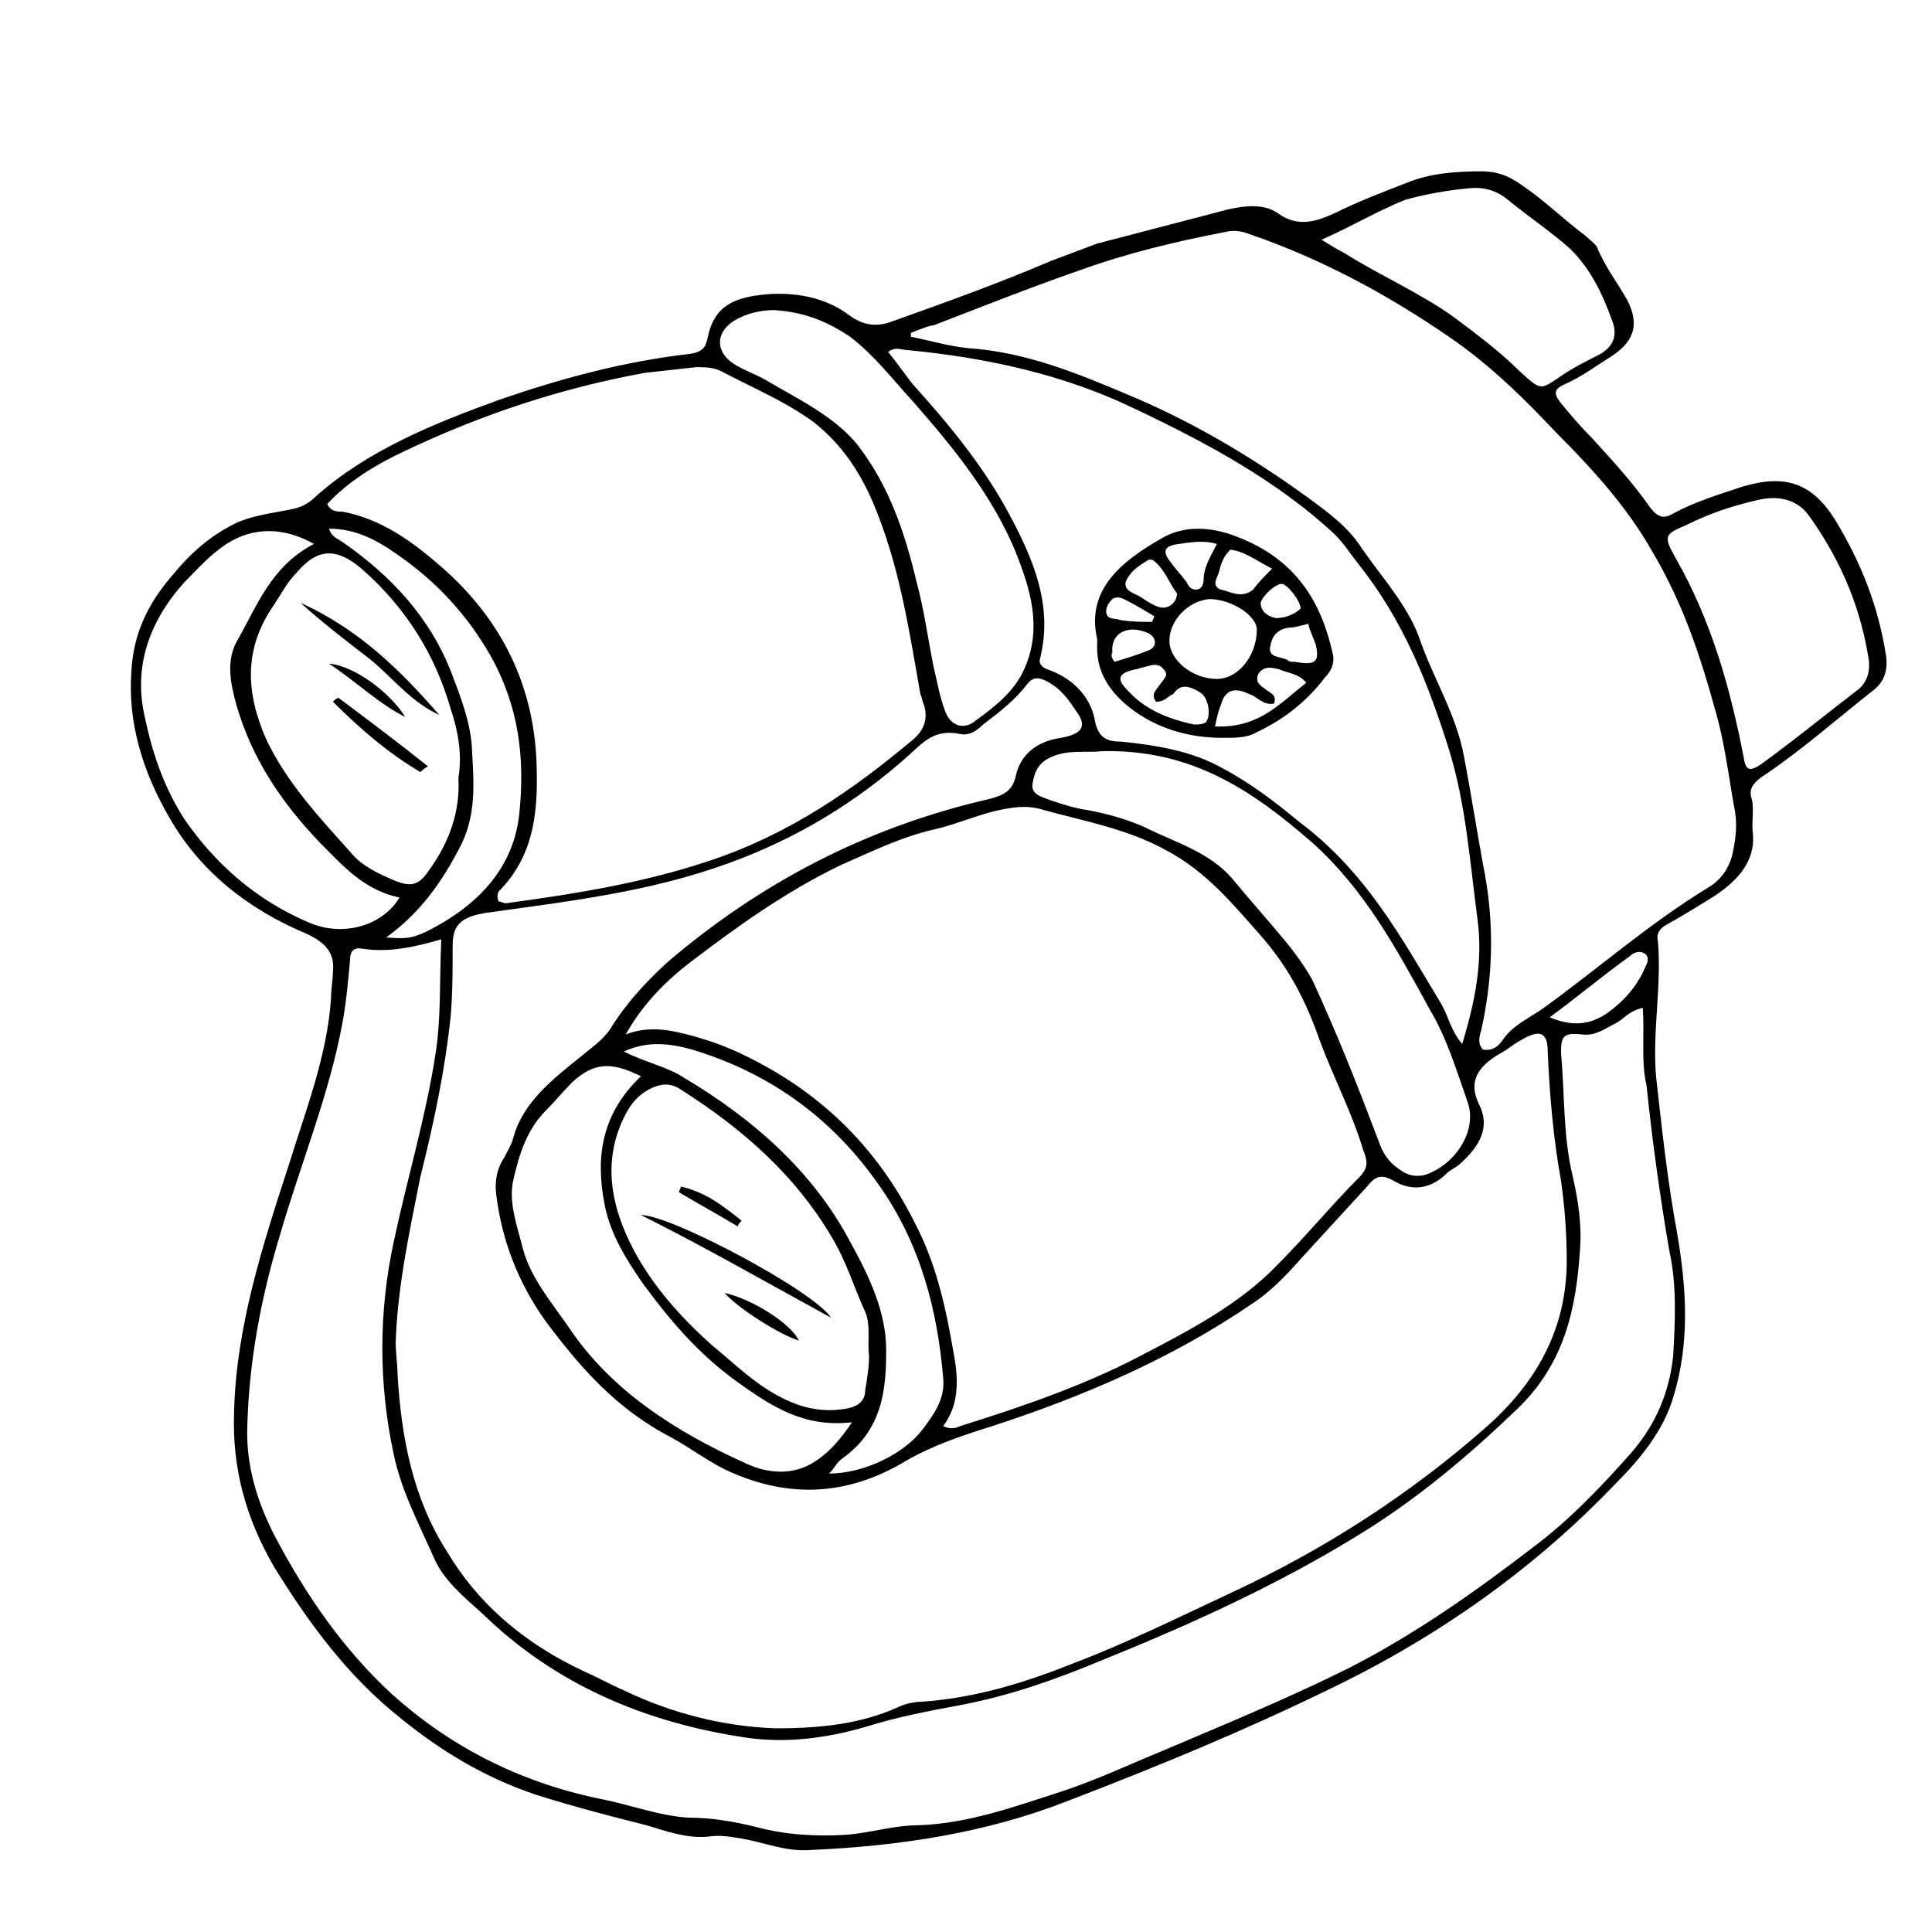 <?xml version="1.0" encoding="UTF-8"?>
<!-- Uploaded to: SVG Repo, www.svgrepo.com, Generator: SVG Repo Mixer Tools -->
<svg fill="#000000" width="800px" height="800px" version="1.1" viewBox="144 144 512 512" xmlns="http://www.w3.org/2000/svg">
 <g>
  <path d="m206.03 518.39c0.504-22.672 7.559-44.336 14.609-66 4.535-14.609 10.078-28.719 11.082-43.832 0-2.519 0.504-5.039 0.504-7.055 0.504-4.535-1.512-7.559-7.055-10.078-15.613-6.547-28.207-16.621-36.27-30.727-7.055-12.09-11.082-25.191-10.078-38.793 0.504-9.574 4.031-17.633 11.082-25.695 4.535-5.543 9.574-10.078 16.625-13.602 4.535-2.016 9.07-2.519 14.105-3.527 3.023-0.504 5.039-1.512 7.055-3.527 13.602-12.09 30.73-19.145 48.871-25.695 16.121-5.543 32.746-10.078 50.383-12.09 3.023-0.504 4.031-1.512 4.535-4.031 1.512-7.559 5.543-10.578 14.105-11.586 8.566-1.008 17.129 0.504 23.68 5.543 3.527 2.519 7.055 3.023 11.082 1.512 14.105-5.039 28.215-10.078 42.32-16.121 4.031-1.512 8.062-3.023 12.09-4.535 11.586-3.023 23.176-6.047 34.762-9.07 4.535-1.008 9.574-1.512 13.098 1.008 5.543 4.031 10.578 2.016 15.113 0 6.047-3.023 12.594-5.543 19.145-8.062 6.047-2.519 13.098-3.023 19.648-3.023 4.031 0 7.055 1.008 10.578 3.527 6.047 4.031 11.082 9.07 17.129 13.602 1.008 1.008 2.519 2.016 3.023 3.023 2.016 5.039 5.543 9.574 8.062 14.105 3.023 6.047 2.016 10.578-4.031 14.609-4.031 2.519-8.062 5.543-12.594 7.559-3.527 1.512-2.519 3.023-1.008 5.039 2.519 3.023 5.039 6.047 8.062 9.07 5.543 6.047 11.082 12.09 15.617 18.641 2.016 2.519 3.527 3.023 6.047 1.512 5.543-3.023 12.09-5.039 18.137-7.055 11.586-3.527 18.641-1.008 24.688 8.566 7.055 11.586 11.586 23.176 13.602 36.273 0.504 4.031-0.504 7.055-4.031 9.574-9.574 7.559-18.641 15.617-29.223 22.672-2.016 1.512-3.023 3.023-2.519 5.039 1.008 3.023 0 6.551 0.504 10.078 0.504 7.055-4.031 12.09-10.078 16.121-4.031 2.519-8.062 5.039-12.594 7.559-2.016 1.008-3.023 2.519-2.519 4.535 1.008 12.09-1.512 23.68-0.504 35.77 1.512 13.602 3.023 27.711 5.543 41.312 2.519 14.609 3.527 29.223-1.008 43.832-2.519 8.566-8.566 16.121-15.113 22.672-21.152 22.16-46.344 40.297-75.562 54.402-22.672 11.082-45.848 20.656-69.527 29.727-21.664 8.566-44.84 12.09-68.52 13.098-6.551 0.504-12.09-2.016-18.137-3.023-3.023-0.504-5.543-1.008-9.07-0.504-5.543 0.504-11.082-1.512-16.121-3.023-10.078-2.519-19.648-5.039-29.223-8.062-13.602-4.535-25.191-11.586-35.77-20.152-14.609-11.586-24.688-25.695-33.754-40.305-7.555-13.098-11.082-26.195-10.578-40.805zm42.824-18.641c0 3.023 0.504 5.543 0.504 8.566 1.008 16.625 4.031 32.746 13.098 46.855 8.062 13.602 20.152 24.184 36.273 31.738 3.527 1.512 7.055 3.527 10.578 5.039 12.594 6.047 26.199 9.574 40.305 10.078 11.082 0 22.168-1.008 32.242-5.543 2.016-1.008 4.535-1.512 6.551-1.512 14.105-1.008 27.207-5.039 39.801-10.078 14.609-5.543 28.719-12.594 42.824-19.145 24.688-11.586 46.352-25.695 66-42.824 14.609-12.594 22.168-27.207 22.168-44.84 0-7.055-0.504-14.105-1.512-21.16-2.016-11.082-3.023-22.672-3.527-34.258 0-5.039-2.016-6.047-7.055-3.023-2.016 1.008-3.527 2.519-5.543 3.527-6.047 3.527-8.566 7.559-5.543 13.602 3.023 6.047 0 11.082-5.039 15.617-1.008 1.008-2.519 1.512-3.527 2.519-4.031 4.031-9.07 5.039-14.105 2.016-3.527-2.016-5.039-1.008-7.055 1.512-5.543 6.047-11.082 12.09-16.625 18.137-4.031 4.535-8.566 9.574-14.105 13.098-20.656 14.105-43.832 24.184-68.52 32.242-8.062 2.519-15.617 5.039-22.672 9.07-14.105 8.566-29.223 10.578-45.848 3.527-6.047-2.519-11.082-6.551-16.625-9.574-14.609-7.559-24.184-18.641-33.25-30.73-7.559-10.578-11.586-21.664-13.098-33.25-0.504-3.527 0-7.055 2.016-10.078 1.008-2.016 2.016-3.527 2.519-5.543 2.519-9.07 10.078-15.113 17.633-21.16 3.023-2.519 6.047-4.535 8.062-7.559 4.031-6.551 9.07-12.09 15.113-17.633 24.184-20.656 52.395-35.77 85.648-43.328 3.527-1.008 5.543-2.016 6.551-5.543 1.008-5.543 5.039-9.574 12.09-10.578 5.543-1.008 7.055-3.023 4.031-7.055-2.016-3.023-4.031-6.047-8.062-8.062-2.016-1.008-3.527-1.008-5.039 1.008-3.023 4.031-7.559 7.559-11.586 10.578-1.512 1.512-3.527 3.023-6.047 2.519-7.055-1.512-10.078 2.519-14.105 6.047-13.602 12.09-29.223 21.664-47.359 28.215-20.656 7.559-42.32 10.078-63.984 13.098-6.551 1.008-9.07 3.023-9.07 8.566 0 6.047 0 12.594-0.504 18.641-1.512 14.609-4.535 28.719-8.062 42.824-3.012 15.117-6.035 29.223-6.539 43.836zm330.5-88.672c-4.031 1.008-5.039 3.023-7.055 4.031-3.023 1.512-5.543 3.527-9.07 3.023-5.039-0.504-5.543 0.504-5.543 5.039 1.008 10.578 0.504 21.664 3.023 32.242 1.512 6.551 2.519 13.098 2.016 19.648-1.008 15.617-4.031 30.23-16.625 42.32-12.594 12.09-26.199 23.68-41.816 33.25-21.16 13.098-44.336 23.68-68.016 33.25-12.09 5.039-24.688 9.574-38.289 12.09-8.062 1.512-16.121 3.023-24.184 5.543-10.078 3.023-21.16 4.535-31.738 3.023-27.711-4.031-51.387-14.609-70.031-32.746-5.039-4.535-10.578-9.07-13.098-15.113-4.031-9.07-8.566-17.633-10.578-27.207-4.031-18.641-4.031-37.785 0-56.426 3.527-16.625 8.566-33.25 11.082-49.879 1.512-9.574 1.008-19.648 1.512-30.23-7.055 2.016-13.602 3.527-20.656 2.519-2.519-0.504-3.527 0.504-3.527 3.023-0.504 5.543-1.008 11.082-2.016 16.625-3.527 19.145-11.082 37.281-16.625 56.426-5.039 16.625-8.062 33.25-8.566 49.879-0.504 10.578 2.519 20.656 7.559 30.23 8.062 15.113 17.633 29.223 30.73 41.312 15.113 13.602 33.25 23.176 54.914 27.711 8.062 1.512 15.617 4.535 23.68 5.039 6.047 0 12.09 1.008 18.137 2.519 7.559 2.016 15.617 2.519 23.68 2.016 6.551-0.504 12.594-2.519 19.145-2.519 13.602-0.504 25.695-5.039 38.289-9.07 9.07-3.023 17.633-7.055 26.199-10.578 16.625-7.055 33.754-14.105 49.879-22.168 17.633-9.07 33.25-20.152 48.367-31.738 10.078-7.559 18.137-16.121 26.199-25.191 6.551-7.559 10.078-16.121 11.082-25.695 0.504-9.07 1.008-18.641-1.008-27.711-2.519-14.609-4.535-29.223-6.047-43.832-1.508-6.551-0.5-13.098-1.004-20.656zm-185.4 110.84c2.016 1.008 3.527 0.504 4.535 0 16.121-5.039 32.242-10.578 46.855-18.137 13.602-7.055 27.207-14.105 37.281-24.688 7.559-7.559 14.105-15.617 21.664-23.176 2.519-2.519 2.016-4.535 1.008-7.055-3.023-10.078-8.062-19.648-11.586-29.223-3.527-10.078-8.062-19.145-15.617-27.711-7.559-8.566-14.609-17.129-25.191-22.672-10.078-5.543-21.16-7.559-32.242-10.578-3.023-1.008-6.047-1.008-9.07-0.504-7.055 1.008-13.098 4.031-19.648 5.543-9.07 2.016-17.129 6.047-25.191 9.574-14.609 7.055-27.207 16.121-39.801 25.695-6.551 5.039-12.594 11.082-17.129 19.145 6.551-2.519 12.594-1.008 18.137 0.504 3.527 1.008 6.551 2.016 10.078 3.527 22.672 10.078 38.289 25.695 48.367 45.848 5.543 10.578 8.062 21.664 10.078 33.25 1.504 7.555 2.008 14.609-2.527 20.656zm-8.566-289.69v1.008c5.039 1.008 10.078 2.519 15.113 3.023 15.113 1.008 28.719 6.551 41.816 12.09 17.129 7.055 33.25 16.625 47.863 27.207 5.543 4.031 11.082 8.062 14.609 13.602 5.543 8.062 12.594 15.617 15.617 24.688 3.527 10.078 9.574 19.648 11.586 30.73 2.016 10.578 3.527 20.656 5.543 31.234 2.519 14.105 2.016 27.711-1.008 41.312-0.504 1.512-1.008 3.527 0.504 5.039 3.023 0.504 4.535-1.512 5.543-3.023 2.519-3.527 7.055-5.543 10.578-8.062 14.609-10.578 27.711-22.168 43.328-31.738 3.527-2.016 5.543-5.039 6.551-8.566 1.008-4.535 1.512-8.566 0.504-13.098-1.512-8.566-2.519-17.129-5.039-25.695-4.031-14.609-8.566-28.215-16.625-41.816-6.551-11.586-15.617-21.664-25.191-31.234-8.566-9.07-17.633-18.137-28.719-25.695-16.121-11.082-33.754-20.656-52.898-27.207-2.519-1.008-4.535-1.008-6.551-0.504-13.098 2.519-25.695 5.543-38.289 10.078-13.098 4.535-25.695 9.574-38.793 14.609-1.004 0.004-3.523 1.012-6.043 2.019zm-109.32 150.64c0.504 0 1.512 0.504 2.016 0.504 18.641-2.519 37.281-5.543 54.914-11.586 20.656-7.055 37.281-18.641 52.898-31.738 3.023-2.519 4.031-5.543 3.023-9.07-0.504-1.008-0.504-2.016-1.008-3.023-3.023-17.129-5.543-34.258-12.594-50.883-3.527-8.062-8.062-15.113-15.617-21.16-7.559-5.543-16.121-9.07-24.688-13.602-2.016-1.008-4.535-1.008-6.551-1.008-4.535 0.504-9.07 1.008-13.602 1.512-22.168 4.031-43.328 11.082-63.48 20.656-7.559 3.527-15.113 8.062-20.656 14.105 1.008 2.016 2.519 2.016 4.031 2.016 10.578 2.016 18.641 8.062 26.199 14.609 16.121 14.105 24.184 31.234 25.191 50.883 0.504 12.594 0 25.191-10.078 35.266-0.504 1.516 0 2.016 0 2.519zm255.43 37.789c3.527-11.586 5.543-22.168 4.031-33.25-2.016-15.113-3.023-30.23-7.559-44.84-5.543-17.633-12.09-34.258-24.184-49.375-2.016-2.519-3.527-5.039-6.047-7.559-15.113-14.105-33.754-24.184-52.898-33.25-18.641-9.07-39.297-13.602-60.457-15.617-1.512 0-3.023-1.008-5.039 0.504 2.519 3.023 4.535 6.047 6.551 8.566 9.574 10.578 18.641 21.664 25.191 33.754s12.09 24.688 8.566 38.793c-0.504 1.512 0.504 2.519 2.016 3.023 7.055 2.519 11.586 7.559 12.594 14.105 1.008 4.031 3.023 5.039 7.055 5.039 9.574 1.008 18.641 2.519 26.703 7.055 7.559 4.031 14.105 9.07 20.152 14.105 17.629 13.098 27.203 30.73 37.781 48.363 2.016 3.527 2.519 7.055 5.543 10.582zm-95.219-77.59c-4.535 0.504-9.07-0.504-13.602 1.512-3.527 1.512-4.535 4.031-5.039 7.055-0.504 3.023 2.519 3.527 5.039 4.535 3.023 1.008 6.047 2.016 9.574 2.519 5.543 1.008 10.578 2.519 15.113 4.535 8.062 4.031 17.129 6.551 23.176 13.602 4.535 5.543 9.574 11.082 14.105 16.625 2.519 3.023 5.039 6.551 7.055 10.078 6.551 14.105 12.09 28.215 17.633 42.824 1.008 3.023 2.519 5.543 5.543 7.559 2.016 1.512 4.031 2.016 6.551 1.512 8.062-2.519 14.105-11.586 11.586-19.145-3.023-8.566-5.543-17.129-10.078-24.688-8.566-15.617-17.129-31.738-31.234-44.336-15.621-13.605-31.742-24.691-55.422-24.188zm-61.969 160.21c-0.504-3.527 0.504-8.062-1.008-11.586-3.023-6.551-5.039-13.602-9.07-20.152-9.574-16.121-23.176-28.215-39.801-38.793-3.023-2.016-5.543-1.512-8.566 0-2.519 1.512-4.031 3.023-5.543 5.543-7.055 12.594-4.535 25.191 1.512 36.777 5.039 9.574 12.594 18.137 21.16 25.695 5.543 4.535 10.578 9.574 17.129 13.098 5.543 3.023 11.082 4.535 17.633 3.527 3.527-0.504 5.543-2.016 5.543-5.039 0.508-3.027 1.012-6.051 1.012-9.07zm-108.82-153.16c1.008-6.047 0-12.09-2.016-18.137-4.031-14.105-11.586-26.703-23.68-37.281-6.551-5.543-11.586-5.543-17.129 1.008-2.519 2.519-4.031 5.543-6.047 8.566-8.062 11.586-7.559 23.176-2.016 35.77 5.543 11.586 14.105 20.656 22.672 30.23 2.519 3.023 6.551 5.039 10.078 6.551 5.543 2.519 7.559 2.016 10.578-2.519 5.039-7.059 8.062-15.117 7.559-24.188zm83.633-123.94c-2.519 0-6.047 0.504-9.07 2.016-6.551 3.023-7.055 9.07-1.008 12.594 2.519 1.512 5.543 2.519 8.062 4.031 8.566 5.039 18.137 9.574 24.184 17.129 8.566 11.082 12.594 23.68 15.617 36.273 2.016 7.559 3.023 15.113 4.535 22.672 1.008 4.031 1.512 7.559 3.023 11.586 1.512 4.031 5.039 5.039 8.062 2.519 5.543-4.031 10.578-8.062 13.098-14.105 4.535-10.578 1.512-20.656-2.519-30.73-6.047-14.609-16.121-27.207-27.207-39.801-5.543-6.047-10.078-12.09-16.625-17.129-6.047-4.031-12.09-6.551-20.152-7.055zm-35.266 203.04c-8.062-4.031-12.594-3.527-18.137 1.512-2.519 2.519-4.535 5.039-7.055 7.559-5.039 5.039-7.055 11.586-8.566 18.137-1.512 6.047 1.008 12.594 2.519 18.641 2.016 7.559 7.559 14.105 12.09 20.656 11.082 16.625 28.215 27.711 47.359 36.273 5.543 2.519 12.09 3.023 17.633-0.504 4.031-2.519 7.055-6.047 10.078-10.578-13.098 1.512-21.664-4.535-30.23-10.578-10.578-7.559-18.137-16.625-25.191-26.199-4.535-6.551-8.566-13.098-10.078-20.656-2.516-12.598-1.004-24.184 9.578-34.262zm-86.656-141.07c-8.062-4.535-16.121-4.535-23.176 0-4.535 3.023-7.559 6.551-11.082 10.078-9.574 10.578-13.602 22.672-10.578 35.77 2.016 9.574 5.039 18.641 10.578 27.207 8.062 11.586 18.641 21.16 32.746 27.207 9.07 4.031 19.648 1.008 24.184-6.551-9.574-2.016-15.113-8.566-21.16-14.609-10.578-11.082-18.137-22.672-22.168-36.777-1.512-5.543-2.519-11.082 0-16.121 5.543-9.578 9.07-20.156 20.656-26.203zm412.12 32.246v-1.008c-2.016-13.602-7.055-26.199-15.617-38.289-3.023-4.535-8.062-6.047-14.105-4.535-6.551 1.512-12.594 3.527-18.641 6.551-6.047 2.519-6.047 3.023-3.023 8.566 9.574 16.625 14.609 34.762 18.137 52.898 0.504 3.527 1.512 4.031 4.535 2.016 9.07-6.551 17.633-13.602 26.199-20.152 2.012-2.019 2.516-4.035 2.516-6.047zm-145.1-112.86c2.519 1.512 4.031 2.519 6.047 3.527 9.574 6.047 20.152 10.578 29.223 17.129 6.047 4.535 12.09 9.07 17.129 14.105 6.047 5.543 5.543 5.039 11.586 1.008 3.023-2.016 6.047-3.527 9.07-5.039 4.031-2.016 5.543-5.039 4.031-9.07-2.519-7.055-5.543-13.602-11.082-19.145-5.039-4.535-11.082-8.566-16.625-13.098-3.023-2.519-6.551-3.527-10.578-3.023-5.543 0.504-11.082 1.512-16.625 3.023-7.566 3.023-14.113 7.055-22.176 10.582zm-130.49 326.97c9.07 0 19.648-5.039 24.688-11.586 3.023-4.031 6.047-8.062 5.543-13.602-1.512-18.137-6.047-35.77-17.129-51.387-11.586-16.625-27.711-29.223-49.375-35.77-5.543-1.512-11.586-2.519-18.137 0.504 6.047 3.023 11.586 4.031 16.121 7.055 18.641 11.082 34.258 25.191 43.832 43.328 5.039 9.07 9.574 18.641 9.574 28.719 0 10.578-1.008 21.16-11.586 28.719-1.516 0.996-2.019 2.508-3.531 4.019zm-132.5-250.39c0.504 2.016 2.016 2.519 3.527 3.527 13.098 9.07 23.176 20.152 28.719 34.258 2.519 6.551 5.039 13.098 5.543 19.648 0.504 9.574 1.512 18.641-3.527 27.711-4.535 8.566-10.078 16.625-19.145 23.176 6.047 0.504 7.055 0 10.578-1.512 14.105-7.055 23.176-17.129 24.688-31.234 1.512-14.609 0-28.215-7.559-41.816-6.047-10.578-14.105-19.648-25.191-27.207-5.039-3.527-10.578-6.551-17.633-6.551zm323.45 129.48c6.047 2.519 10.578 2.016 15.113-1.008 3.527-2.519 6.551-5.543 8.566-9.07 1.008-1.512 1.512-3.023 2.016-4.031 0.504-1.008 0.504-2.519-1.008-3.023-1.008-0.504-2.519 0-3.527 1.008-7.055 5.039-13.602 10.582-21.16 16.125z"/>
  <path d="m468.01 339.54c-9.07 0-17.633-2.519-24.688-8.062-5.039-4.031-8.566-9.07-8.566-15.617v-2.519c-3.023-13.098 6.551-20.656 17.129-26.703 6.047-3.527 13.098-3.023 19.648-0.504 16.121 6.047 22.672 17.633 25.695 31.234 0.504 2.519-0.504 4.535-2.016 6.047-4.535 6.047-10.578 11.082-18.137 14.609-2.516 1.516-5.539 1.516-9.066 1.516zm-14.105-25.695c0 5.039 6.047 10.078 12.594 10.078 5.543 0 10.578-6.047 10.578-13.098 0-3.527-6.551-8.062-12.594-8.062-5.539 0.5-10.578 5.539-10.578 11.082zm-3.527 16.121c-1.512-2.016 0-3.023 1.008-4.535 1.008-1.512 2.519-2.519 1.008-4.031-1.512-2.016-3.527-1.008-5.543-0.504-0.504 0-1.512 0.504-2.016 0.504-4.535 1.008-5.039 2.519-2.016 5.543 4.535 5.039 10.578 7.559 17.633 9.07 1.008 0 2.016 0 3.023-0.504 1.512-1.512 1.008-6.551-1.512-8.062-2.519-1.512-5.039-2.519-7.055 0.504-1.508 0.504-2.012 2.016-4.531 2.016zm15.617 6.551c11.586 0.504 17.129-6.047 24.184-11.586-2.016-2.519-5.039-2.519-7.055-3.527-2.016-0.504-4.031-1.008-5.543 1.008-1.008 2.016 0 3.023 1.512 4.031 1.008 1.008 3.527 1.512 2.519 4.031-3.023 0.504-4.535-2.016-6.551-2.519-4.031-2.016-6.551-1.008-7.559 3.023-0.5 1.004-1.004 3.019-1.508 5.539zm15.117-41.816c-4.031-2.016-7.055-4.535-11.082-5.039-2.016 2.016-2.519 4.031-3.023 6.047-0.504 1.512-2.016 3.527 0.504 4.535 2.519 0.504 5.543 2.519 8.566 0 1.508-2.016 3.019-3.527 5.035-5.543zm-25.191 6.547c-2.016-2.519-3.023-6.047-6.047-8.566-0.504-0.504-1.512-0.504-2.016 0-2.519 1.512-4.535 3.023-5.543 5.543-0.504 2.519 2.519 3.023 4.031 4.031 1.512 1.008 3.023 2.016 4.535 2.519 2.519 1.008 5.039-1.008 5.039-3.527zm34.762 8.062c-2.016 0.504-3.527 1.008-5.039 1.008-3.527 0.504-4.535 2.519-5.039 5.039-0.504 3.023 2.519 2.519 4.535 3.527 0.504 0.504 1.008 0.504 2.016 0.504 5.543 1.008 6.551 0 5.543-4.535-0.504-1.512-1.512-3.527-2.016-5.543zm-24.184-21.16c-3.527-1.008-6.551-0.504-10.078 0-4.031 0.504-4.535 2.016-2.016 5.039 1.008 1.512 2.519 3.023 4.031 5.039 0.504 1.008 1.008 2.016 2.519 2.016s2.016-1.512 2.016-2.519c0.004-3.527 2.016-6.551 3.527-9.574zm-27.203 31.238c3.527-1.008 6.551-2.016 9.07-3.023 2.519-1.008 2.016-3.527 0-4.535-5.543-2.519-10.078 0-9.574 5.039-0.504 1.008 0 1.512 0.504 2.519zm49.371-14.109c0-2.016-3.527-6.551-5.039-6.551-1.512 0-5.039 3.023-5.543 5.039 0 2.016 1.512 3.527 4.031 4.031 2.519 0 5.039-1.008 6.551-2.519zm-39.297 3.527c0-0.504 0.504-1.008 0.504-1.512-2.519-1.512-5.039-3.023-7.055-4.031-1.008-0.504-2.519-1.512-4.031-0.504-1.008 1.008-2.016 2.519-1.512 4.031s2.519 1.008 3.527 1.512c3.023 0.504 6.047 0.504 8.566 0.504z"/>
  <path d="m364.23 493.2c-16.625-9.07-33.25-18.641-50.383-27.207 8.062 0 45.852 20.152 50.383 27.207z"/>
  <path d="m336.02 486.65c7.055 1.512 17.633 8.062 19.648 12.594-5.039-1.508-16.121-8.562-19.648-12.594z"/>
  <path d="m324.43 458.44c6.551 1.512 11.082 5.039 16.121 9.07-0.504 0.504-1.008 1.008-1.008 1.512-5.039-3.023-10.578-6.047-15.617-9.07 0-0.504 0.504-1.008 0.504-1.512z"/>
  <path d="m223.66 303.77c15.617 7.055 26.703 18.137 36.777 29.727-7.559-3.527-12.09-9.574-18.137-14.609-6.547-5.039-13.098-10.078-18.641-15.117z"/>
  <path d="m255.41 348.61c-8.566-5.039-16.121-11.586-23.176-18.641 0.504-0.504 1.008-1.008 1.512-1.008 8.062 6.047 16.121 12.09 23.68 18.137-1.008 0.504-1.512 1.008-2.016 1.512z"/>
  <path d="m251.38 334c-7.055-3.527-12.594-9.07-20.152-14.105 6.551 0.504 16.121 7.555 20.152 14.105z"/>
 </g>
</svg>